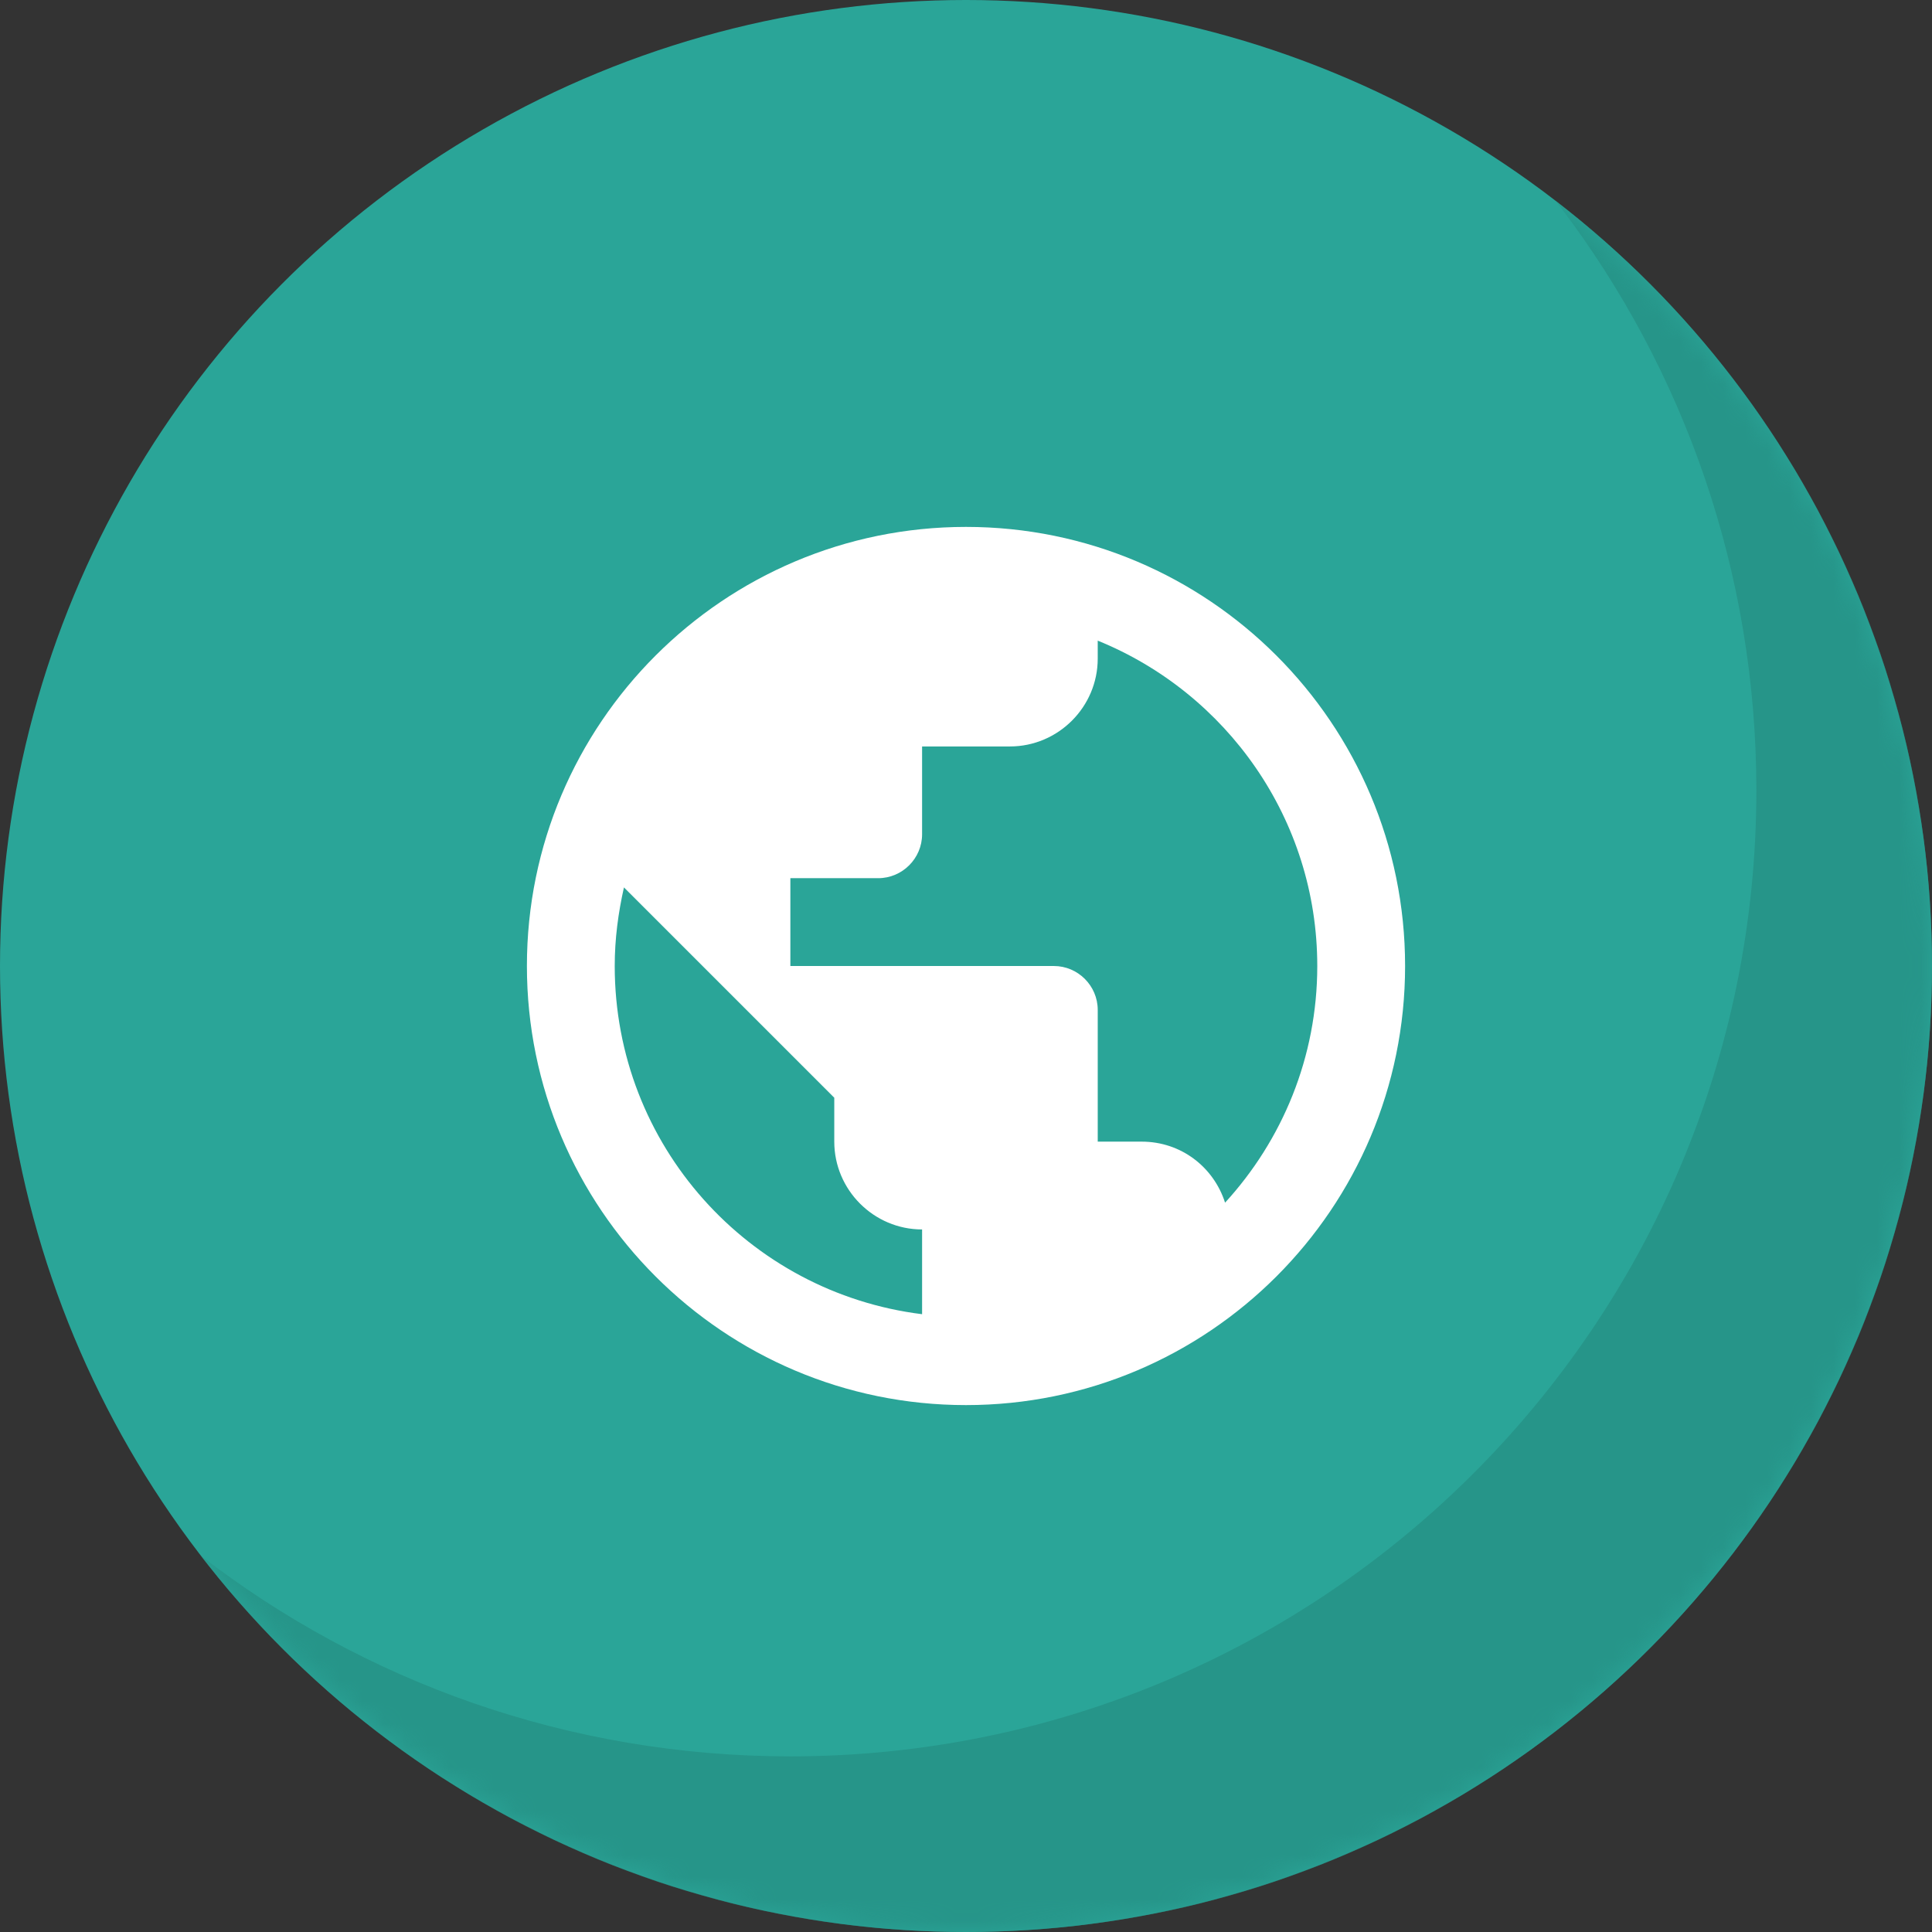 <svg xmlns="http://www.w3.org/2000/svg" xmlns:xlink="http://www.w3.org/1999/xlink" width="88" height="88" viewBox="0 0 88 88">
    <rect x="0" y="0" width="88" height="88" fill="#333333" stroke="none"/>
    <defs>
        <circle id="l4btvbx3la" cx="44" cy="44" r="44"/>
    </defs>
    <g fill="none" fill-rule="evenodd">
        <g>
            <g>
                <g>
                    <g>
                        <g transform="translate(-676 -4171) translate(0 3123) translate(165 104) translate(380 944) translate(131)">
                            <mask id="3kc71fay0b" fill="#fff">
                                <use xlink:href="#l4btvbx3la"/>
                            </mask>
                            <use fill="#2AA598" xlink:href="#l4btvbx3la"/>
                            <path fill="#269589" d="M70.856 9.144C81.283 17.19 88 29.811 88 44c0 24.3-19.7 44-44 44-14.19 0-26.81-6.717-34.856-17.144C16.574 76.59 25.889 80 36 80c24.3 0 44-19.7 44-44 0-9.963-3.311-19.153-8.894-26.529z" mask="url(#3kc71fay0b)"/>
                            <g fill="#FFF" fill-rule="nonzero" mask="url(#3kc71fay0b)">
                                <path d="M24 4C12.96 4 4 12.96 4 24s8.96 20 20 20 20-8.96 20-20S35.04 4 24 4zm-2 35.86C14.1 38.88 8 32.16 8 24c0-1.24.16-2.42.42-3.58L18 30v2c0 2.2 1.8 4 4 4v3.86zm13.8-5.08c-.52-1.62-2-2.78-3.8-2.78h-2v-6c0-1.1-.9-2-2-2H16v-4h4c1.1 0 2-.9 2-2v-4h4c2.2 0 4-1.8 4-4v-.82C35.86 11.56 40 17.3 40 24c0 4.16-1.6 7.94-4.2 10.78z" transform="translate(20 20)"/>
                            </g>
                        </g>
                    </g>
                </g>
            </g>
        </g>
    </g>
</svg>
